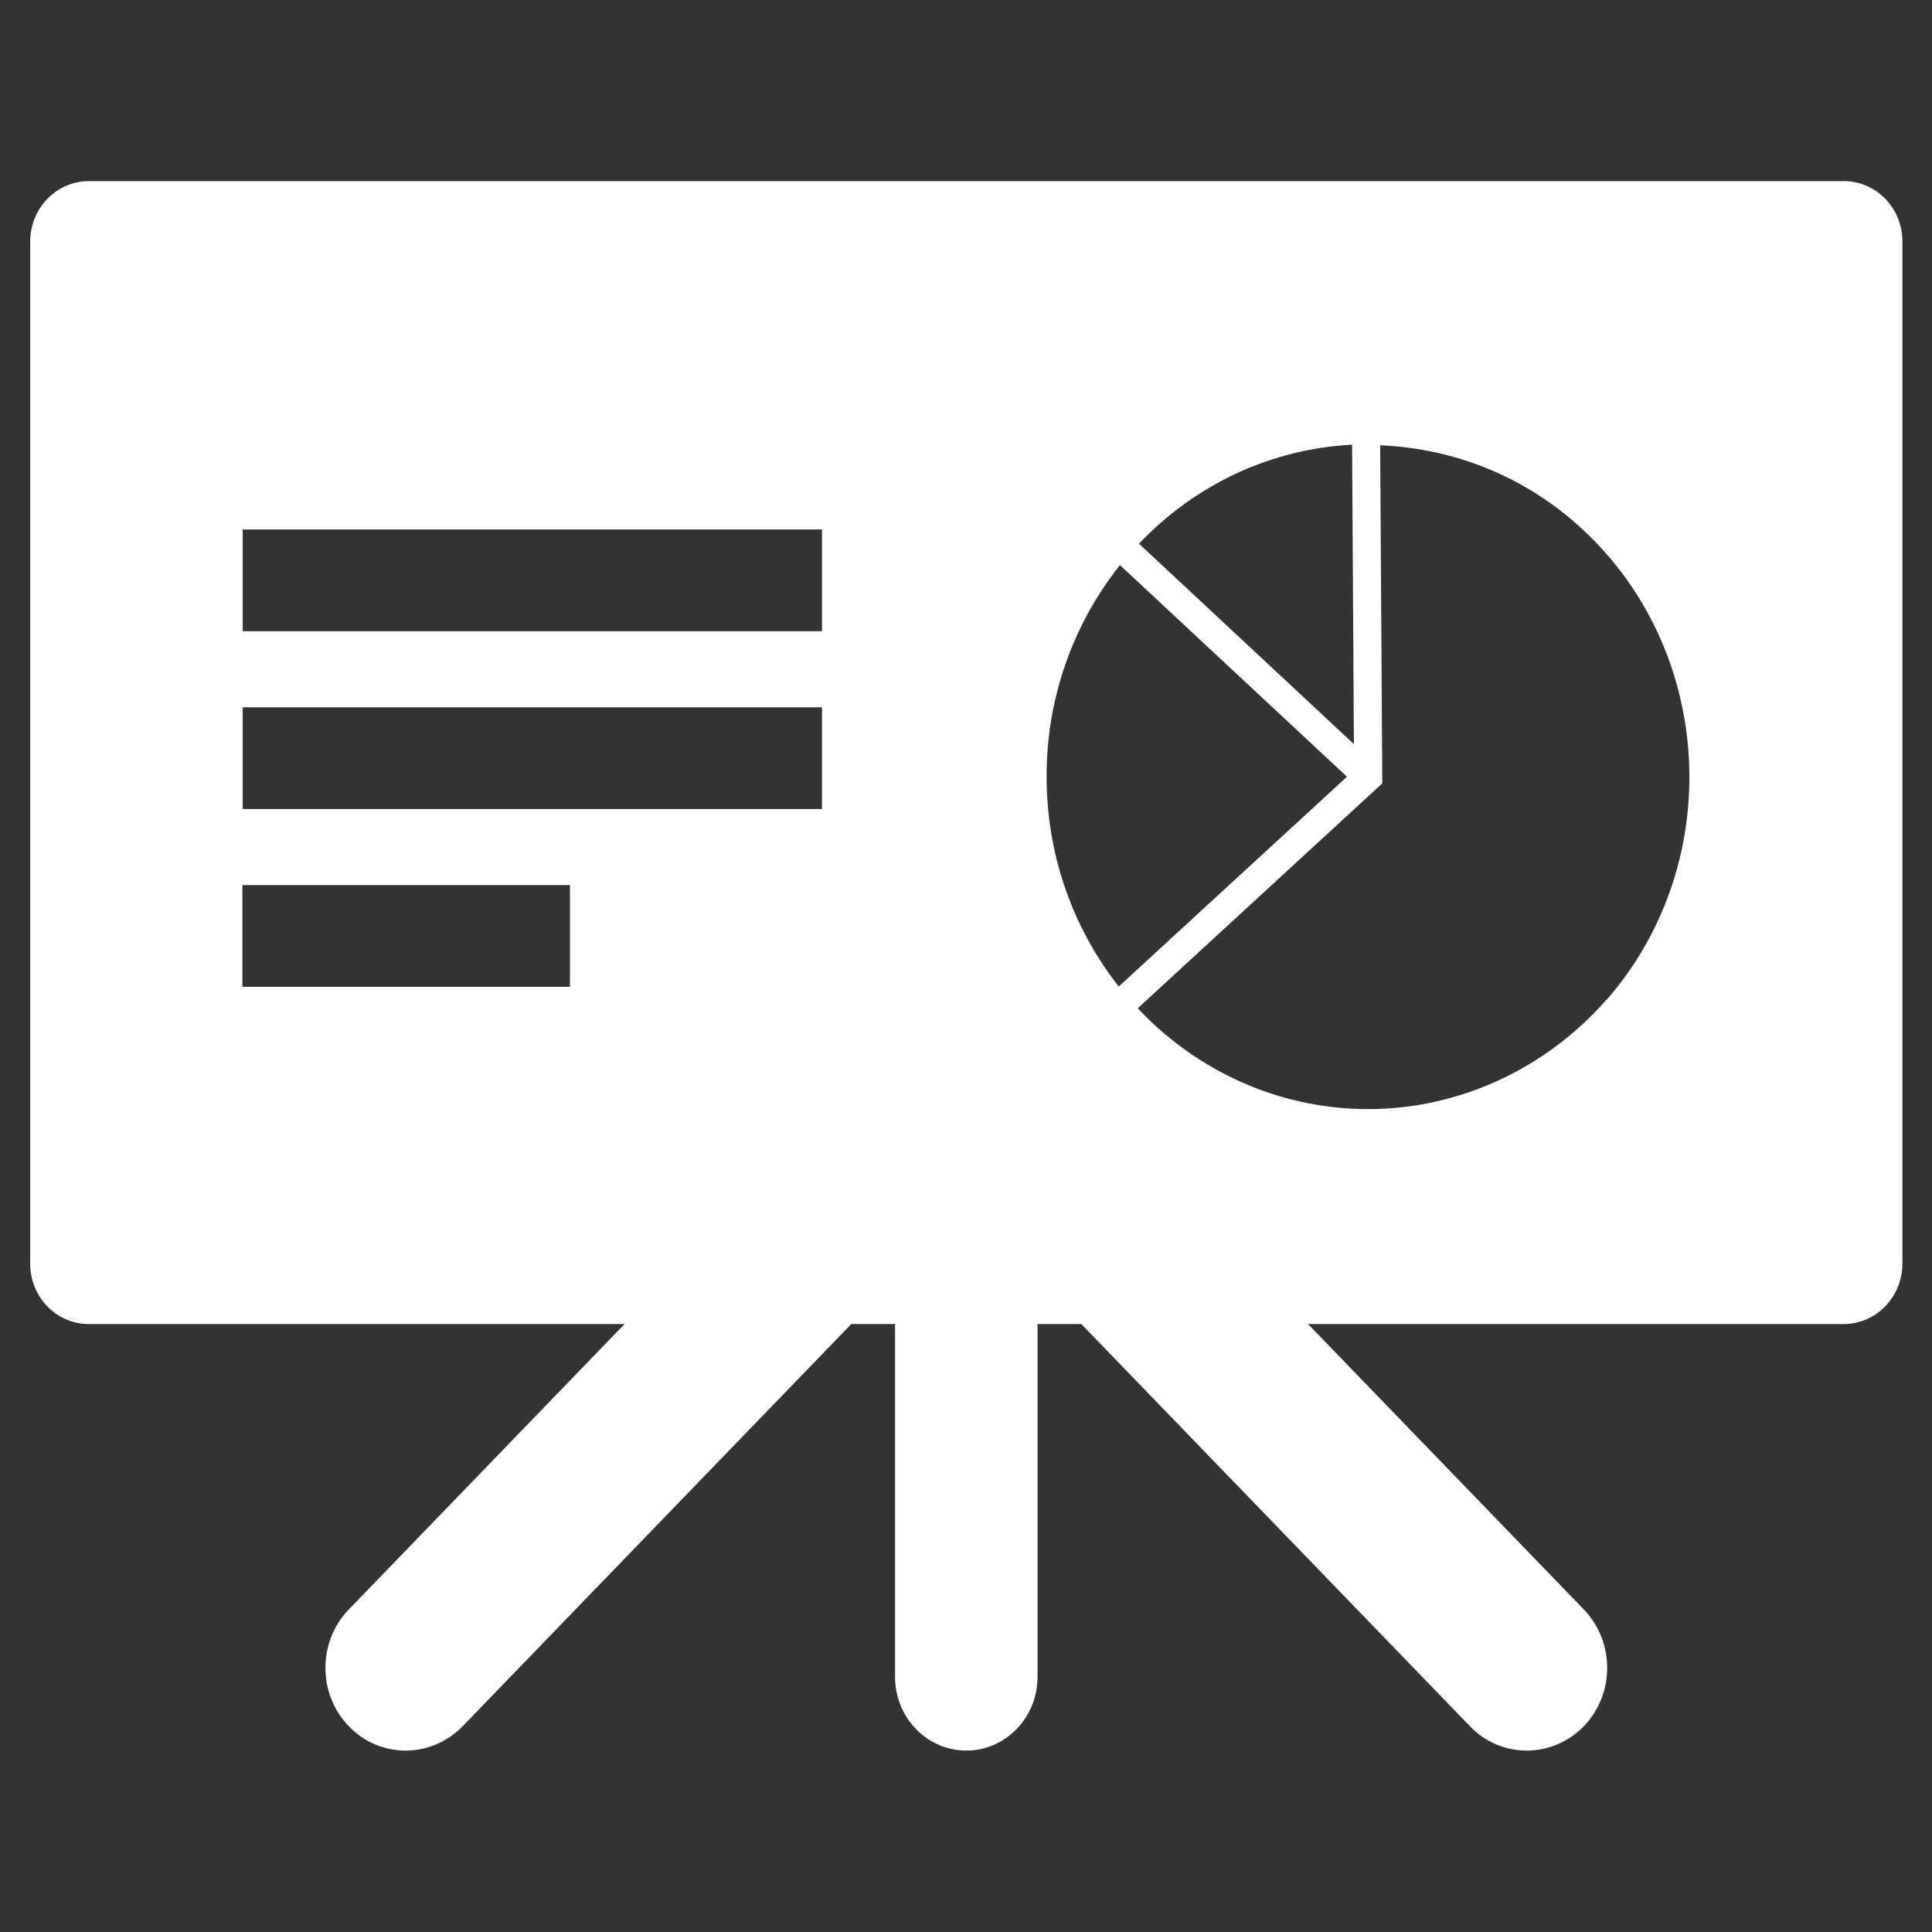 <?xml version="1.0" encoding="UTF-8"?><svg id="Icons" xmlns="http://www.w3.org/2000/svg" viewBox="0 0 64 64"><rect x="0" y="0" width="64" height="64" fill="#333333" stroke="none"/><defs><style>.cls-1{fill:#fff;}</style></defs><path class="cls-1" d="m61.06,6H2.94c-1.07,0-1.94.9-1.94,2v33.86c0,1.11.87,2,1.94,2h17.75l-9.13,9.45c-1.04,1.07-1.04,2.81,0,3.88.52.54,1.2.8,1.88.8s1.36-.27,1.88-.8l12.88-13.33h1.45v11.69c0,1.35,1.06,2.44,2.36,2.44s2.36-1.09,2.36-2.44v-11.69s1.45,0,1.45,0l12.88,13.33c.52.54,1.2.8,1.88.8s1.36-.27,1.88-.8c1.04-1.07,1.04-2.81,0-3.88l-9.13-9.45h17.75c1.07,0,1.94-.9,1.94-2V8c0-1.11-.87-2-1.94-2Zm-42.18,26.69h-10.85v-3.37h10.85v3.37Zm8.35-5.89H8.04s0-3.37,0-3.37h19.19v3.37Zm0-5.89H8.04v-3.37h19.19v3.37Zm13.73-5.23c1.22-.56,2.5-.88,3.83-.95l.06,9.92-7.12-6.64c.93-.98,2.02-1.76,3.23-2.33Zm-6.29,10.01c0-2.55.87-5.01,2.43-6.97l7.52,7.01-7.56,6.95c-1.55-1.97-2.4-4.43-2.39-6.99Zm18.56,7.41c-2.02,2.31-4.9,3.64-7.91,3.64h0c-2.64,0-5.16-1.01-7.12-2.83-.17-.16-.34-.33-.51-.51l8.1-7.45-.07-11.2c2.54.11,4.89,1.09,6.73,2.81,4.36,4.06,4.71,11.04.78,15.55Z"/></svg>